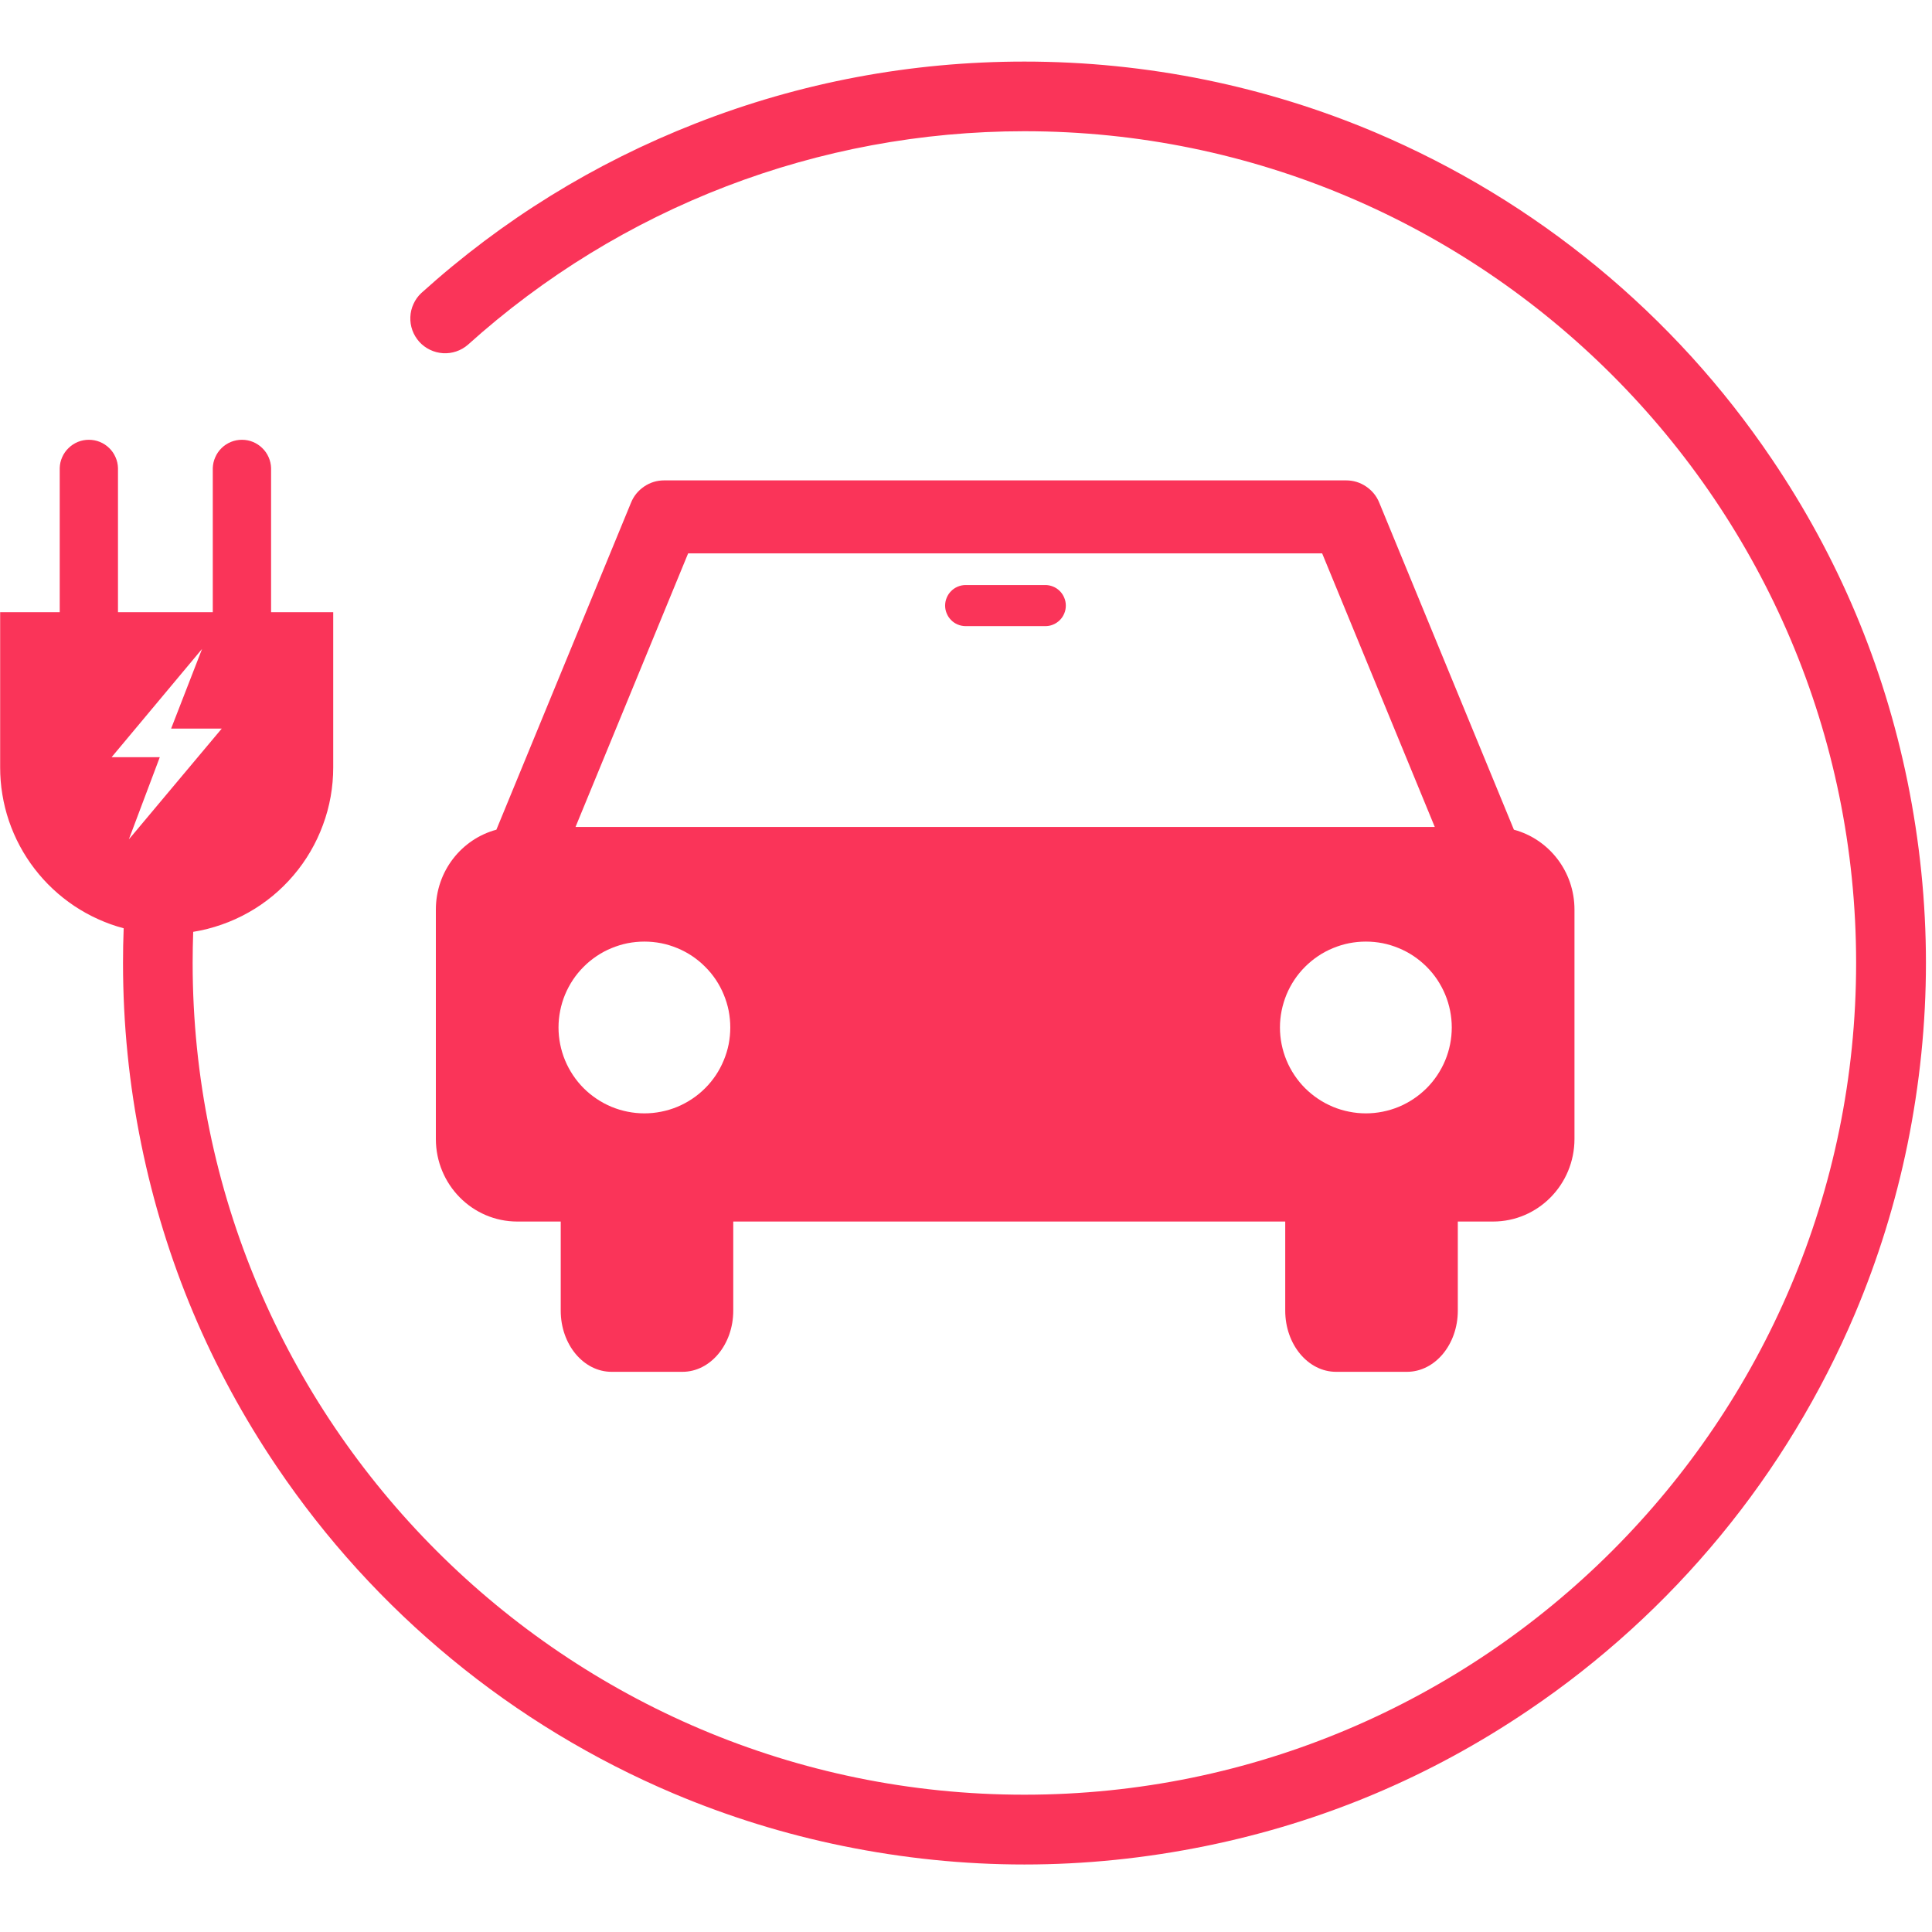 <svg xmlns="http://www.w3.org/2000/svg" xmlns:xlink="http://www.w3.org/1999/xlink" width="200" zoomAndPan="magnify" viewBox="0 0 150 150" height="200" preserveAspectRatio="xMidYMid meet" version="1.0"><defs><clipPath id="31f0924283"><path d="M 0 4.781 L 150 4.781 L 150 145 L 0 145 Z M 0 4.781 " clip-rule="nonzero"/></clipPath></defs><path fill="#fa3459" d="M 117.539 64.418 L 107.09 39.039 C 106.879 38.512 106.535 38.094 106.066 37.773 C 105.598 37.457 105.078 37.297 104.512 37.297 L 51.566 37.297 C 51 37.297 50.48 37.457 50.012 37.773 C 49.543 38.094 49.199 38.512 48.988 39.039 L 38.539 64.418 C 35.832 65.145 33.84 67.645 33.84 70.617 L 33.84 88.426 C 33.84 91.969 36.672 94.84 40.164 94.84 L 43.535 94.84 L 43.535 101.762 C 43.535 104.383 45.301 106.508 47.484 106.508 L 52.984 106.508 C 55.16 106.508 56.93 104.383 56.93 101.762 L 56.93 94.84 L 99.785 94.84 L 99.785 101.758 C 99.785 104.383 101.555 106.508 103.734 106.508 L 109.234 106.508 C 111.414 106.508 113.184 104.383 113.184 101.758 L 113.184 94.84 L 115.918 94.84 C 119.41 94.84 122.242 91.969 122.242 88.422 L 122.242 70.621 C 122.242 67.645 120.246 65.145 117.539 64.418 Z M 50.031 86.441 C 49.594 86.441 49.16 86.398 48.73 86.312 C 48.301 86.227 47.887 86.102 47.48 85.934 C 47.074 85.766 46.691 85.559 46.328 85.316 C 45.965 85.074 45.625 84.797 45.316 84.488 C 45.008 84.18 44.73 83.84 44.488 83.477 C 44.246 83.113 44.039 82.73 43.871 82.324 C 43.703 81.918 43.578 81.504 43.492 81.074 C 43.406 80.645 43.363 80.211 43.363 79.773 C 43.363 79.336 43.406 78.902 43.492 78.473 C 43.578 78.043 43.703 77.625 43.871 77.219 C 44.039 76.816 44.246 76.43 44.488 76.066 C 44.73 75.703 45.008 75.367 45.316 75.059 C 45.625 74.746 45.965 74.473 46.328 74.227 C 46.691 73.984 47.074 73.777 47.48 73.613 C 47.887 73.445 48.301 73.316 48.73 73.23 C 49.16 73.148 49.594 73.105 50.031 73.105 C 50.469 73.105 50.902 73.148 51.332 73.23 C 51.762 73.316 52.18 73.445 52.586 73.613 C 52.988 73.777 53.371 73.984 53.738 74.227 C 54.102 74.473 54.438 74.746 54.746 75.059 C 55.059 75.367 55.332 75.703 55.578 76.066 C 55.82 76.434 56.027 76.816 56.191 77.219 C 56.359 77.625 56.488 78.043 56.574 78.473 C 56.656 78.902 56.699 79.336 56.699 79.773 C 56.699 80.211 56.656 80.645 56.574 81.074 C 56.488 81.504 56.359 81.918 56.191 82.324 C 56.023 82.73 55.82 83.113 55.578 83.477 C 55.332 83.84 55.059 84.18 54.746 84.488 C 54.438 84.797 54.102 85.074 53.738 85.316 C 53.371 85.559 52.988 85.766 52.586 85.934 C 52.18 86.102 51.762 86.227 51.332 86.312 C 50.902 86.398 50.469 86.441 50.031 86.441 Z M 44.684 64.203 L 53.426 42.965 L 102.652 42.965 L 111.395 64.203 Z M 106.047 86.441 C 105.605 86.441 105.172 86.398 104.746 86.312 C 104.316 86.227 103.898 86.102 103.492 85.934 C 103.09 85.766 102.703 85.559 102.34 85.316 C 101.977 85.074 101.641 84.797 101.328 84.488 C 101.02 84.18 100.742 83.84 100.5 83.477 C 100.258 83.113 100.051 82.73 99.883 82.324 C 99.715 81.918 99.59 81.504 99.504 81.074 C 99.418 80.645 99.375 80.211 99.375 79.773 C 99.375 79.336 99.418 78.902 99.504 78.473 C 99.59 78.043 99.719 77.625 99.883 77.219 C 100.051 76.816 100.258 76.43 100.5 76.066 C 100.742 75.703 101.02 75.367 101.328 75.059 C 101.641 74.746 101.977 74.473 102.34 74.227 C 102.703 73.984 103.09 73.777 103.492 73.613 C 103.898 73.445 104.316 73.316 104.746 73.23 C 105.176 73.148 105.609 73.105 106.047 73.105 C 106.484 73.105 106.918 73.148 107.348 73.23 C 107.777 73.316 108.191 73.445 108.598 73.613 C 109 73.777 109.387 73.984 109.75 74.227 C 110.113 74.473 110.449 74.746 110.762 75.059 C 111.07 75.367 111.348 75.703 111.59 76.066 C 111.832 76.434 112.039 76.816 112.207 77.223 C 112.375 77.625 112.5 78.043 112.586 78.473 C 112.672 78.902 112.715 79.336 112.715 79.773 C 112.715 80.211 112.672 80.645 112.586 81.074 C 112.5 81.504 112.375 81.922 112.207 82.324 C 112.039 82.73 111.832 83.113 111.59 83.477 C 111.348 83.84 111.07 84.18 110.762 84.488 C 110.449 84.797 110.113 85.074 109.75 85.316 C 109.387 85.559 109 85.766 108.598 85.934 C 108.191 86.102 107.777 86.227 107.348 86.312 C 106.918 86.398 106.484 86.441 106.047 86.441 Z M 106.047 86.441 " fill-opacity="1" fill-rule="nonzero"/><path fill="#fa3459" d="M 81.129 45.422 L 74.949 45.422 C 74.742 45.426 74.539 45.469 74.348 45.551 C 74.156 45.633 73.984 45.75 73.84 45.898 C 73.691 46.047 73.578 46.219 73.5 46.414 C 73.418 46.605 73.379 46.809 73.379 47.02 C 73.379 47.227 73.418 47.43 73.5 47.621 C 73.578 47.816 73.691 47.988 73.84 48.137 C 73.984 48.289 74.156 48.402 74.348 48.484 C 74.539 48.566 74.742 48.609 74.949 48.613 L 81.129 48.613 C 81.34 48.617 81.547 48.582 81.746 48.5 C 81.945 48.422 82.121 48.305 82.273 48.156 C 82.426 48.008 82.543 47.832 82.625 47.637 C 82.711 47.438 82.75 47.23 82.75 47.02 C 82.75 46.805 82.711 46.598 82.625 46.402 C 82.543 46.203 82.426 46.031 82.273 45.879 C 82.121 45.73 81.945 45.613 81.746 45.535 C 81.547 45.457 81.34 45.418 81.129 45.422 Z M 81.129 45.422 " fill-opacity="1" fill-rule="nonzero"/><g clip-path="url(#31f0924283)"><path fill="#fa3459" d="M 148.094 60.66 C 146.242 51.621 142.73 43.281 137.562 35.637 C 135.672 32.836 133.594 30.188 131.324 27.691 C 129.051 25.195 126.613 22.871 124.008 20.727 C 121.402 18.582 118.656 16.633 115.77 14.883 C 112.879 13.133 109.883 11.602 106.773 10.281 C 102.531 8.488 98.148 7.129 93.633 6.203 C 88.98 5.254 84.281 4.781 79.531 4.781 C 70.73 4.781 62.145 6.395 54.02 9.578 C 46.113 12.676 39.008 17.066 32.707 22.754 C 32.449 22.996 32.25 23.277 32.102 23.602 C 31.953 23.922 31.875 24.258 31.859 24.613 C 31.844 24.965 31.898 25.309 32.016 25.641 C 32.137 25.973 32.316 26.27 32.551 26.535 C 32.789 26.797 33.066 27.004 33.383 27.156 C 33.703 27.312 34.039 27.398 34.391 27.422 C 34.742 27.445 35.086 27.398 35.422 27.285 C 35.758 27.172 36.059 27 36.324 26.77 C 48.195 16.078 63.539 10.188 79.531 10.188 C 115.141 10.188 144.109 39.156 144.109 74.762 C 144.109 110.371 115.141 139.34 79.531 139.34 C 43.926 139.34 14.957 110.371 14.957 74.762 C 14.957 73.957 14.973 73.152 15 72.348 C 15.754 72.227 16.488 72.039 17.211 71.785 C 17.93 71.535 18.621 71.223 19.285 70.848 C 19.949 70.477 20.574 70.047 21.164 69.562 C 21.75 69.078 22.293 68.543 22.785 67.965 C 23.281 67.383 23.719 66.766 24.105 66.105 C 24.488 65.449 24.812 64.762 25.074 64.047 C 25.34 63.332 25.539 62.598 25.672 61.848 C 25.805 61.098 25.871 60.344 25.871 59.582 L 25.871 47.531 L 21.047 47.531 L 21.047 36.34 C 21.039 36.047 20.973 35.762 20.855 35.496 C 20.738 35.227 20.57 34.988 20.359 34.785 C 20.148 34.578 19.906 34.422 19.633 34.309 C 19.363 34.199 19.078 34.145 18.785 34.145 C 18.488 34.145 18.207 34.199 17.934 34.309 C 17.66 34.422 17.418 34.578 17.207 34.785 C 16.996 34.988 16.832 35.227 16.715 35.496 C 16.594 35.762 16.531 36.047 16.52 36.34 L 16.52 47.531 L 9.16 47.531 L 9.16 36.34 C 9.152 36.047 9.09 35.762 8.969 35.496 C 8.852 35.227 8.688 34.988 8.477 34.785 C 8.266 34.578 8.023 34.422 7.75 34.309 C 7.477 34.199 7.191 34.145 6.898 34.145 C 6.605 34.145 6.32 34.199 6.047 34.309 C 5.777 34.422 5.535 34.578 5.324 34.785 C 5.113 34.988 4.945 35.227 4.828 35.496 C 4.707 35.762 4.645 36.047 4.637 36.34 L 4.637 47.531 L 0.012 47.531 L 0.012 59.582 C 0.012 60.289 0.066 60.992 0.184 61.688 C 0.297 62.387 0.469 63.07 0.695 63.738 C 0.926 64.41 1.203 65.055 1.539 65.68 C 1.871 66.301 2.254 66.895 2.684 67.453 C 3.117 68.016 3.59 68.539 4.105 69.02 C 4.621 69.504 5.176 69.941 5.762 70.336 C 6.352 70.727 6.965 71.07 7.609 71.359 C 8.254 71.652 8.918 71.891 9.602 72.07 C 9.566 72.969 9.551 73.867 9.551 74.762 C 9.551 79.512 10.023 84.211 10.973 88.863 C 12.824 97.906 16.336 106.246 21.504 113.895 C 23.395 116.691 25.473 119.34 27.742 121.836 C 30.016 124.336 32.453 126.656 35.059 128.801 C 37.664 130.949 40.41 132.895 43.297 134.645 C 46.188 136.395 49.184 137.93 52.293 139.246 C 56.539 141.039 60.918 142.398 65.434 143.32 C 74.832 145.238 84.234 145.238 93.633 143.32 C 102.676 141.473 111.02 137.961 118.664 132.789 C 121.461 130.902 124.109 128.82 126.605 126.551 C 129.105 124.281 131.426 121.84 133.574 119.234 C 135.719 116.629 137.668 113.883 139.414 110.996 C 141.164 108.109 142.699 105.109 144.016 102.004 C 145.809 97.758 147.168 93.379 148.094 88.863 C 150.008 79.461 150.008 70.062 148.094 60.66 Z M 10.004 65.164 L 10.324 64.32 L 11.172 62.066 L 12.406 58.789 L 8.664 58.789 L 15.688 50.383 L 13.285 56.57 L 17.215 56.57 L 13.293 61.246 L 10.246 64.883 Z M 10.004 65.164 " fill-opacity="1" fill-rule="nonzero"/></g></svg>